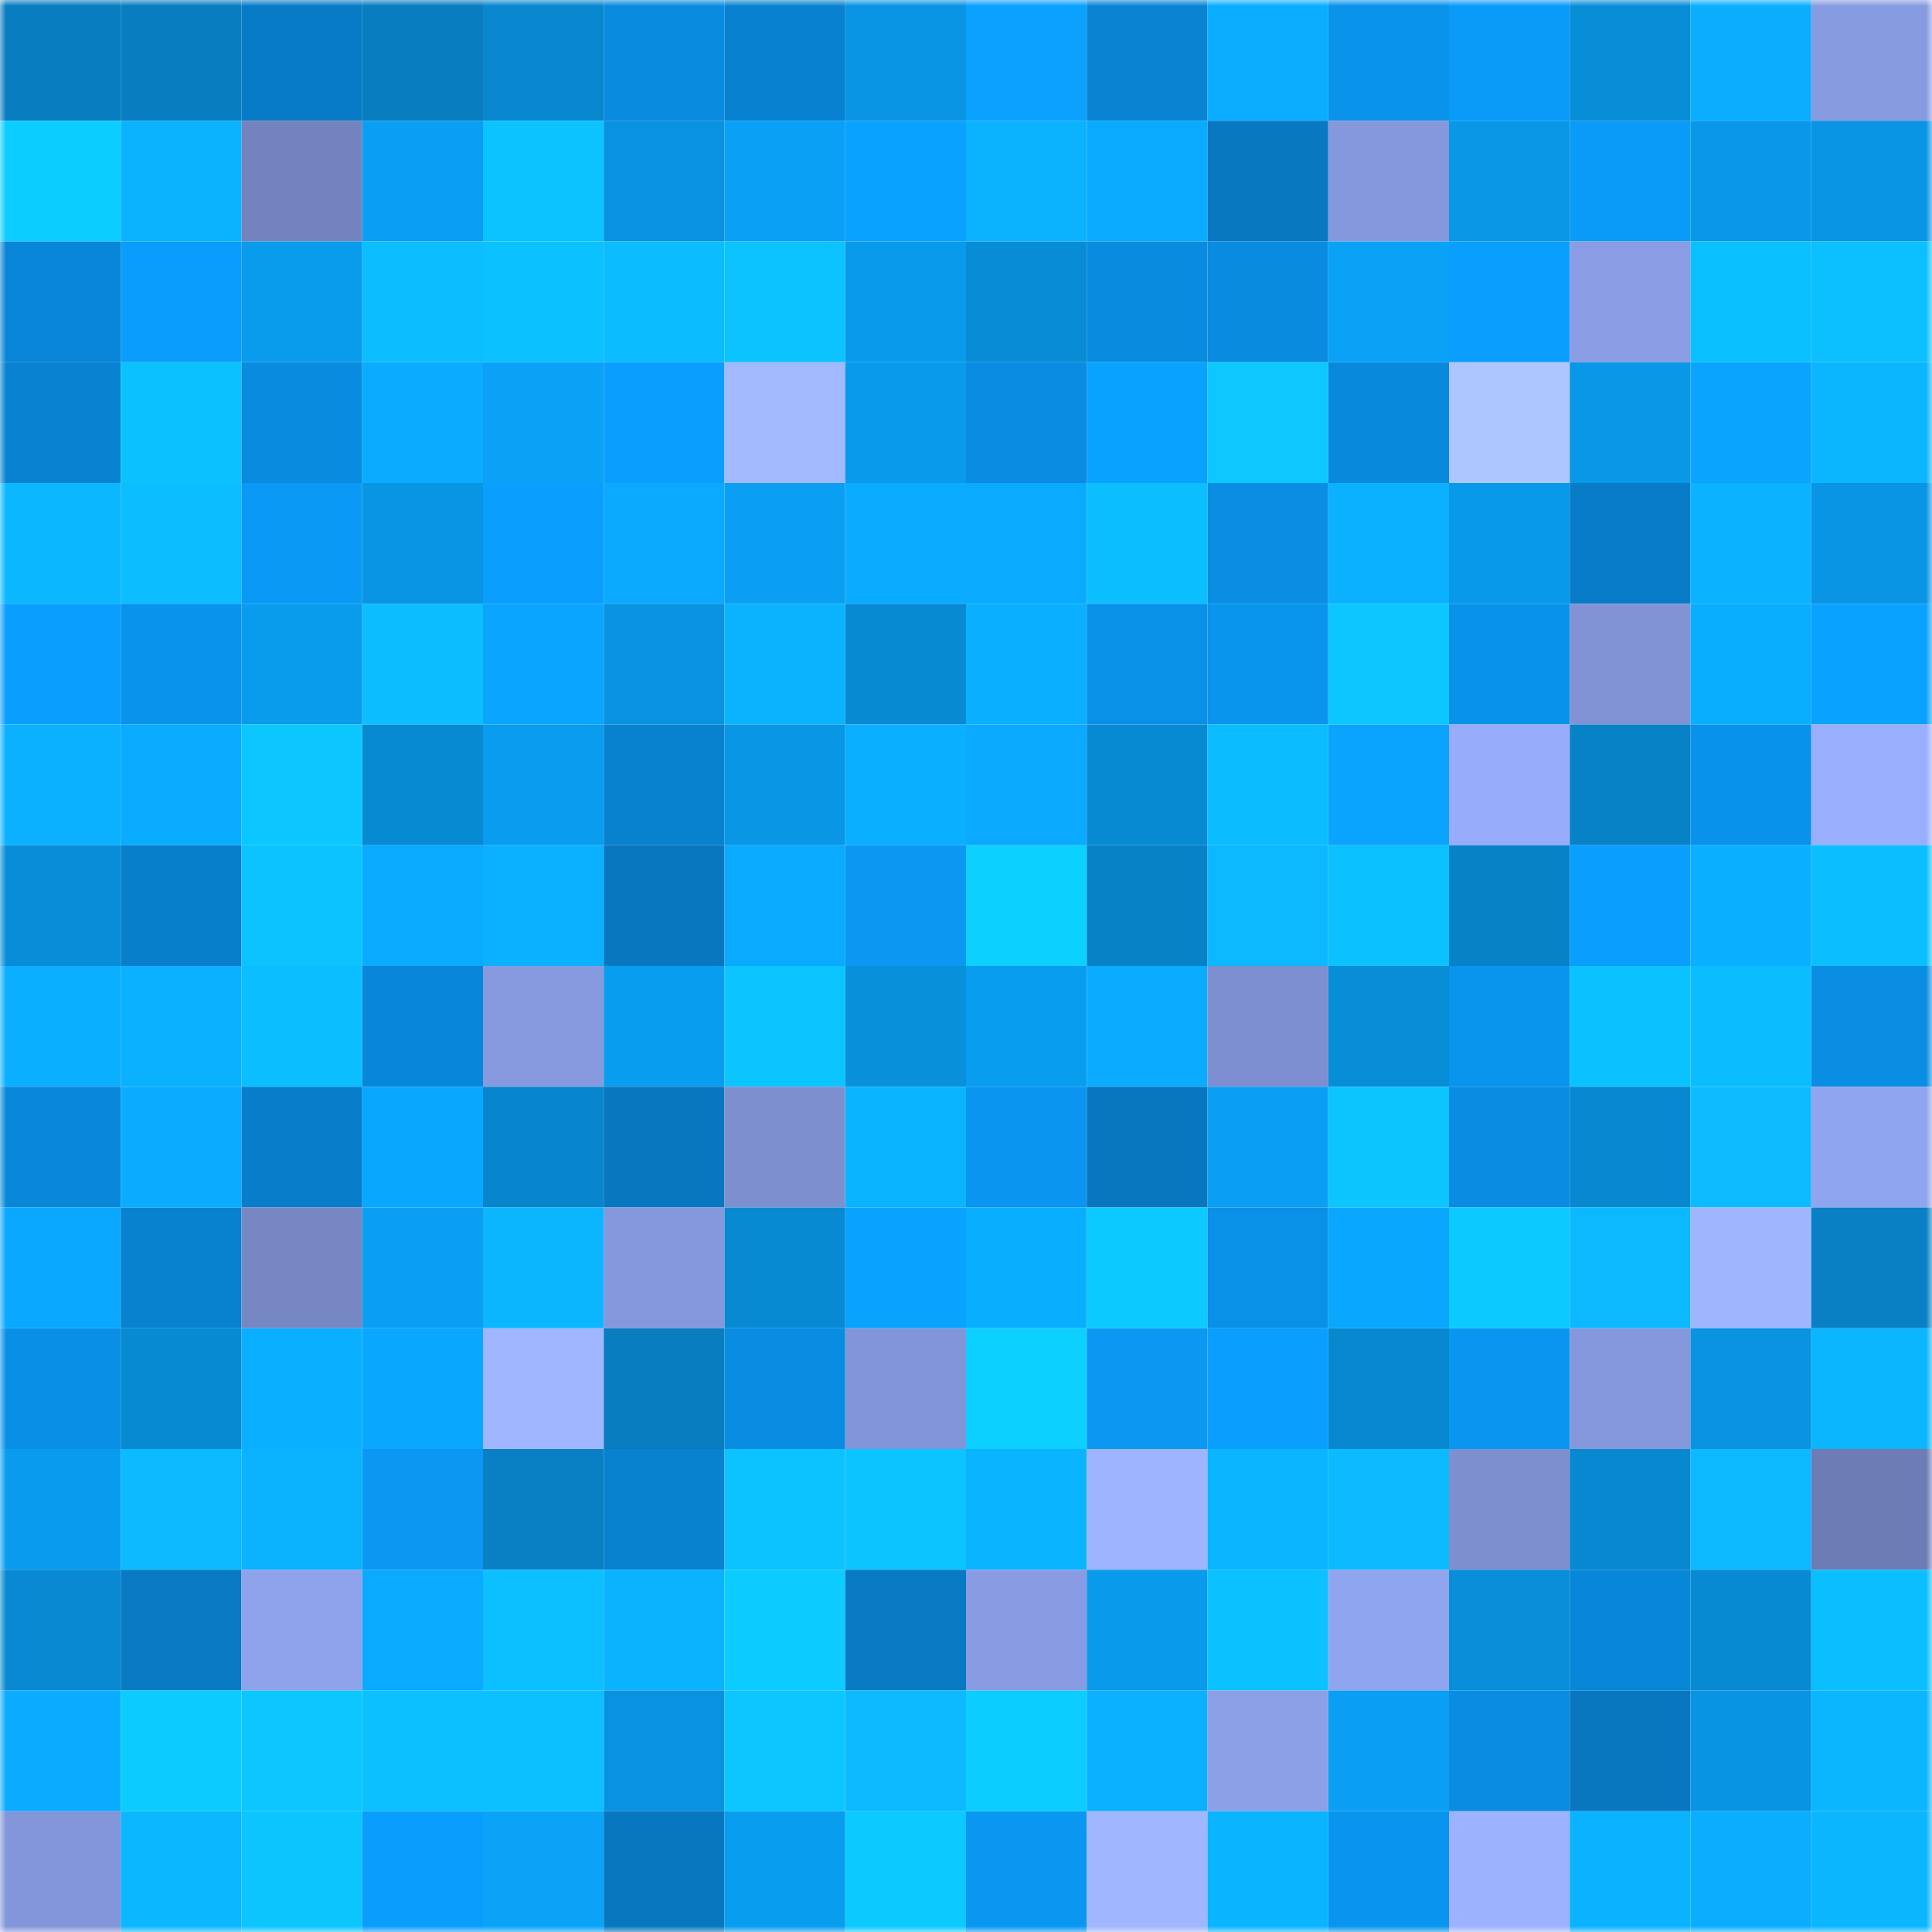 <svg viewBox="0 0 160 160" fill="none" role="img" xmlns="http://www.w3.org/2000/svg" width="240" height="240" name="ens%2Czhafrei.eth"><mask id="888910612" mask-type="alpha" maskUnits="userSpaceOnUse" x="0" y="0" width="160" height="160"><rect width="160" height="160" fill="#FFFFFF"></rect></mask><g mask="url(#888910612)"><rect x="0" y="0" width="10" height="10" fill="#087dbf"></rect><rect x="10" y="0" width="10" height="10" fill="#087dbf"></rect><rect x="20" y="0" width="10" height="10" fill="#087bc6"></rect><rect x="30" y="0" width="10" height="10" fill="#087dbf"></rect><rect x="40" y="0" width="10" height="10" fill="#0887ce"></rect><rect x="50" y="0" width="10" height="10" fill="#098bdf"></rect><rect x="60" y="0" width="10" height="10" fill="#0882d0"></rect><rect x="70" y="0" width="10" height="10" fill="#0995e3"></rect><rect x="80" y="0" width="10" height="10" fill="#0aa1ff"></rect><rect x="90" y="0" width="10" height="10" fill="#0884d3"></rect><rect x="100" y="0" width="10" height="10" fill="#0aadff"></rect><rect x="110" y="0" width="10" height="10" fill="#0993eb"></rect><rect x="120" y="0" width="10" height="10" fill="#0a9bf9"></rect><rect x="130" y="0" width="10" height="10" fill="#088dd7"></rect><rect x="140" y="0" width="10" height="10" fill="#0baeff"></rect><rect x="150" y="0" width="10" height="10" fill="#879be0"></rect><rect x="0" y="10" width="10" height="10" fill="#0ccdff"></rect><rect x="10" y="10" width="10" height="10" fill="#0bb3ff"></rect><rect x="20" y="10" width="10" height="10" fill="#7383be"></rect><rect x="30" y="10" width="10" height="10" fill="#0a9ff3"></rect><rect x="40" y="10" width="10" height="10" fill="#0cc2ff"></rect><rect x="50" y="10" width="10" height="10" fill="#0992df"></rect><rect x="60" y="10" width="10" height="10" fill="#0aa0f5"></rect><rect x="70" y="10" width="10" height="10" fill="#0aa2ff"></rect><rect x="80" y="10" width="10" height="10" fill="#0bb3ff"></rect><rect x="90" y="10" width="10" height="10" fill="#0aaaff"></rect><rect x="100" y="10" width="10" height="10" fill="#0878c1"></rect><rect x="110" y="10" width="10" height="10" fill="#8598dc"></rect><rect x="120" y="10" width="10" height="10" fill="#0997e6"></rect><rect x="130" y="10" width="10" height="10" fill="#0a9af7"></rect><rect x="140" y="10" width="10" height="10" fill="#0998e9"></rect><rect x="150" y="10" width="10" height="10" fill="#0995e3"></rect><rect x="0" y="20" width="10" height="10" fill="#0885d6"></rect><rect x="10" y="20" width="10" height="10" fill="#0a9dfb"></rect><rect x="20" y="20" width="10" height="10" fill="#099bec"></rect><rect x="30" y="20" width="10" height="10" fill="#0cbdff"></rect><rect x="40" y="20" width="10" height="10" fill="#0cc1ff"></rect><rect x="50" y="20" width="10" height="10" fill="#0bbcff"></rect><rect x="60" y="20" width="10" height="10" fill="#0cc2ff"></rect><rect x="70" y="20" width="10" height="10" fill="#099aeb"></rect><rect x="80" y="20" width="10" height="10" fill="#088cd6"></rect><rect x="90" y="20" width="10" height="10" fill="#098bdf"></rect><rect x="100" y="20" width="10" height="10" fill="#098bdf"></rect><rect x="110" y="20" width="10" height="10" fill="#0aa2f7"></rect><rect x="120" y="20" width="10" height="10" fill="#0a9fff"></rect><rect x="130" y="20" width="10" height="10" fill="#8a9de4"></rect><rect x="140" y="20" width="10" height="10" fill="#0bc0ff"></rect><rect x="150" y="20" width="10" height="10" fill="#0cc0ff"></rect><rect x="0" y="30" width="10" height="10" fill="#0882d1"></rect><rect x="10" y="30" width="10" height="10" fill="#0cc1ff"></rect><rect x="20" y="30" width="10" height="10" fill="#098bdf"></rect><rect x="30" y="30" width="10" height="10" fill="#0bacff"></rect><rect x="40" y="30" width="10" height="10" fill="#0aa1f6"></rect><rect x="50" y="30" width="10" height="10" fill="#0a9fff"></rect><rect x="60" y="30" width="10" height="10" fill="#a2b9ff"></rect><rect x="70" y="30" width="10" height="10" fill="#099aeb"></rect><rect x="80" y="30" width="10" height="10" fill="#098ce1"></rect><rect x="90" y="30" width="10" height="10" fill="#0aa2ff"></rect><rect x="100" y="30" width="10" height="10" fill="#0cc8ff"></rect><rect x="110" y="30" width="10" height="10" fill="#0989db"></rect><rect x="120" y="30" width="10" height="10" fill="#aec6ff"></rect><rect x="130" y="30" width="10" height="10" fill="#0997e7"></rect><rect x="140" y="30" width="10" height="10" fill="#0aa4ff"></rect><rect x="150" y="30" width="10" height="10" fill="#0bb6ff"></rect><rect x="0" y="40" width="10" height="10" fill="#0bb8ff"></rect><rect x="10" y="40" width="10" height="10" fill="#0cbdff"></rect><rect x="20" y="40" width="10" height="10" fill="#0a9af6"></rect><rect x="30" y="40" width="10" height="10" fill="#0995e3"></rect><rect x="40" y="40" width="10" height="10" fill="#0a9ffe"></rect><rect x="50" y="40" width="10" height="10" fill="#0ba9ff"></rect><rect x="60" y="40" width="10" height="10" fill="#0a9ff3"></rect><rect x="70" y="40" width="10" height="10" fill="#0bacff"></rect><rect x="80" y="40" width="10" height="10" fill="#0aaaff"></rect><rect x="90" y="40" width="10" height="10" fill="#0bbfff"></rect><rect x="100" y="40" width="10" height="10" fill="#098ee4"></rect><rect x="110" y="40" width="10" height="10" fill="#0bb1ff"></rect><rect x="120" y="40" width="10" height="10" fill="#0999ea"></rect><rect x="130" y="40" width="10" height="10" fill="#087cc7"></rect><rect x="140" y="40" width="10" height="10" fill="#0bb2ff"></rect><rect x="150" y="40" width="10" height="10" fill="#0995e3"></rect><rect x="0" y="50" width="10" height="10" fill="#0a9efe"></rect><rect x="10" y="50" width="10" height="10" fill="#0993eb"></rect><rect x="20" y="50" width="10" height="10" fill="#099bec"></rect><rect x="30" y="50" width="10" height="10" fill="#0cbdff"></rect><rect x="40" y="50" width="10" height="10" fill="#0aa5ff"></rect><rect x="50" y="50" width="10" height="10" fill="#0992df"></rect><rect x="60" y="50" width="10" height="10" fill="#0bb3ff"></rect><rect x="70" y="50" width="10" height="10" fill="#088ad3"></rect><rect x="80" y="50" width="10" height="10" fill="#0aafff"></rect><rect x="90" y="50" width="10" height="10" fill="#0990e7"></rect><rect x="100" y="50" width="10" height="10" fill="#0994ed"></rect><rect x="110" y="50" width="10" height="10" fill="#0cc7ff"></rect><rect x="120" y="50" width="10" height="10" fill="#0992ea"></rect><rect x="130" y="50" width="10" height="10" fill="#8193d5"></rect><rect x="140" y="50" width="10" height="10" fill="#0aaeff"></rect><rect x="150" y="50" width="10" height="10" fill="#0aa2ff"></rect><rect x="0" y="60" width="10" height="10" fill="#0bb1ff"></rect><rect x="10" y="60" width="10" height="10" fill="#0aacff"></rect><rect x="20" y="60" width="10" height="10" fill="#0cc6ff"></rect><rect x="30" y="60" width="10" height="10" fill="#088ad3"></rect><rect x="40" y="60" width="10" height="10" fill="#099cef"></rect><rect x="50" y="60" width="10" height="10" fill="#0881cf"></rect><rect x="60" y="60" width="10" height="10" fill="#0996e5"></rect><rect x="70" y="60" width="10" height="10" fill="#0aafff"></rect><rect x="80" y="60" width="10" height="10" fill="#0ba9ff"></rect><rect x="90" y="60" width="10" height="10" fill="#088ad3"></rect><rect x="100" y="60" width="10" height="10" fill="#0bbdff"></rect><rect x="110" y="60" width="10" height="10" fill="#0aa4ff"></rect><rect x="120" y="60" width="10" height="10" fill="#97acfa"></rect><rect x="130" y="60" width="10" height="10" fill="#0882c7"></rect><rect x="140" y="60" width="10" height="10" fill="#0992eb"></rect><rect x="150" y="60" width="10" height="10" fill="#99affe"></rect><rect x="0" y="70" width="10" height="10" fill="#088dd8"></rect><rect x="10" y="70" width="10" height="10" fill="#087fcb"></rect><rect x="20" y="70" width="10" height="10" fill="#0cc3ff"></rect><rect x="30" y="70" width="10" height="10" fill="#0aaaff"></rect><rect x="40" y="70" width="10" height="10" fill="#0bb1ff"></rect><rect x="50" y="70" width="10" height="10" fill="#0877bf"></rect><rect x="60" y="70" width="10" height="10" fill="#0aaaff"></rect><rect x="70" y="70" width="10" height="10" fill="#0a98f3"></rect><rect x="80" y="70" width="10" height="10" fill="#0cd0ff"></rect><rect x="90" y="70" width="10" height="10" fill="#0882c7"></rect><rect x="100" y="70" width="10" height="10" fill="#0cb8ff"></rect><rect x="110" y="70" width="10" height="10" fill="#0cc1ff"></rect><rect x="120" y="70" width="10" height="10" fill="#0882c7"></rect><rect x="130" y="70" width="10" height="10" fill="#0a9fff"></rect><rect x="140" y="70" width="10" height="10" fill="#0bafff"></rect><rect x="150" y="70" width="10" height="10" fill="#0bbfff"></rect><rect x="0" y="80" width="10" height="10" fill="#0bafff"></rect><rect x="10" y="80" width="10" height="10" fill="#0bb1ff"></rect><rect x="20" y="80" width="10" height="10" fill="#0bbeff"></rect><rect x="30" y="80" width="10" height="10" fill="#0886d7"></rect><rect x="40" y="80" width="10" height="10" fill="#879adf"></rect><rect x="50" y="80" width="10" height="10" fill="#099def"></rect><rect x="60" y="80" width="10" height="10" fill="#0cc4ff"></rect><rect x="70" y="80" width="10" height="10" fill="#0990db"></rect><rect x="80" y="80" width="10" height="10" fill="#099df0"></rect><rect x="90" y="80" width="10" height="10" fill="#0bacff"></rect><rect x="100" y="80" width="10" height="10" fill="#7d8fd0"></rect><rect x="110" y="80" width="10" height="10" fill="#088dd7"></rect><rect x="120" y="80" width="10" height="10" fill="#0995ee"></rect><rect x="130" y="80" width="10" height="10" fill="#0cc1ff"></rect><rect x="140" y="80" width="10" height="10" fill="#0bbdff"></rect><rect x="150" y="80" width="10" height="10" fill="#098ee3"></rect><rect x="0" y="90" width="10" height="10" fill="#0988da"></rect><rect x="10" y="90" width="10" height="10" fill="#0aacff"></rect><rect x="20" y="90" width="10" height="10" fill="#087eca"></rect><rect x="30" y="90" width="10" height="10" fill="#0aa7ff"></rect><rect x="40" y="90" width="10" height="10" fill="#0886cd"></rect><rect x="50" y="90" width="10" height="10" fill="#0877bf"></rect><rect x="60" y="90" width="10" height="10" fill="#7e8fd0"></rect><rect x="70" y="90" width="10" height="10" fill="#0bb4ff"></rect><rect x="80" y="90" width="10" height="10" fill="#0995f0"></rect><rect x="90" y="90" width="10" height="10" fill="#0877bf"></rect><rect x="100" y="90" width="10" height="10" fill="#0a9ff3"></rect><rect x="110" y="90" width="10" height="10" fill="#0cc5ff"></rect><rect x="120" y="90" width="10" height="10" fill="#098ce1"></rect><rect x="130" y="90" width="10" height="10" fill="#0888cf"></rect><rect x="140" y="90" width="10" height="10" fill="#0cbcff"></rect><rect x="150" y="90" width="10" height="10" fill="#90a5ef"></rect><rect x="0" y="100" width="10" height="10" fill="#0aa9ff"></rect><rect x="10" y="100" width="10" height="10" fill="#0881cf"></rect><rect x="20" y="100" width="10" height="10" fill="#7687c4"></rect><rect x="30" y="100" width="10" height="10" fill="#0a9ff3"></rect><rect x="40" y="100" width="10" height="10" fill="#0bb6ff"></rect><rect x="50" y="100" width="10" height="10" fill="#8598dc"></rect><rect x="60" y="100" width="10" height="10" fill="#088ad2"></rect><rect x="70" y="100" width="10" height="10" fill="#0aa2ff"></rect><rect x="80" y="100" width="10" height="10" fill="#0aaeff"></rect><rect x="90" y="100" width="10" height="10" fill="#0cc9ff"></rect><rect x="100" y="100" width="10" height="10" fill="#0990e7"></rect><rect x="110" y="100" width="10" height="10" fill="#0aa7ff"></rect><rect x="120" y="100" width="10" height="10" fill="#0ccaff"></rect><rect x="130" y="100" width="10" height="10" fill="#0cb8ff"></rect><rect x="140" y="100" width="10" height="10" fill="#9fb6ff"></rect><rect x="150" y="100" width="10" height="10" fill="#0880c3"></rect><rect x="0" y="110" width="10" height="10" fill="#098fe6"></rect><rect x="10" y="110" width="10" height="10" fill="#088ad3"></rect><rect x="20" y="110" width="10" height="10" fill="#0bafff"></rect><rect x="30" y="110" width="10" height="10" fill="#0aa7ff"></rect><rect x="40" y="110" width="10" height="10" fill="#a0b6ff"></rect><rect x="50" y="110" width="10" height="10" fill="#087dbf"></rect><rect x="60" y="110" width="10" height="10" fill="#098de3"></rect><rect x="70" y="110" width="10" height="10" fill="#8395d9"></rect><rect x="80" y="110" width="10" height="10" fill="#0cd0ff"></rect><rect x="90" y="110" width="10" height="10" fill="#0a98f3"></rect><rect x="100" y="110" width="10" height="10" fill="#0a9fff"></rect><rect x="110" y="110" width="10" height="10" fill="#0888cf"></rect><rect x="120" y="110" width="10" height="10" fill="#0996f0"></rect><rect x="130" y="110" width="10" height="10" fill="#8598dc"></rect><rect x="140" y="110" width="10" height="10" fill="#0993e0"></rect><rect x="150" y="110" width="10" height="10" fill="#0bb6ff"></rect><rect x="0" y="120" width="10" height="10" fill="#099cee"></rect><rect x="10" y="120" width="10" height="10" fill="#0bbaff"></rect><rect x="20" y="120" width="10" height="10" fill="#0bb3ff"></rect><rect x="30" y="120" width="10" height="10" fill="#0a98f3"></rect><rect x="40" y="120" width="10" height="10" fill="#0880c3"></rect><rect x="50" y="120" width="10" height="10" fill="#0881cf"></rect><rect x="60" y="120" width="10" height="10" fill="#0cc2ff"></rect><rect x="70" y="120" width="10" height="10" fill="#0cc4ff"></rect><rect x="80" y="120" width="10" height="10" fill="#0bb4ff"></rect><rect x="90" y="120" width="10" height="10" fill="#9eb4ff"></rect><rect x="100" y="120" width="10" height="10" fill="#0bb5ff"></rect><rect x="110" y="120" width="10" height="10" fill="#0cbbff"></rect><rect x="120" y="120" width="10" height="10" fill="#7e8fd0"></rect><rect x="130" y="120" width="10" height="10" fill="#0888cf"></rect><rect x="140" y="120" width="10" height="10" fill="#0cb9ff"></rect><rect x="150" y="120" width="10" height="10" fill="#6d7cb4"></rect><rect x="0" y="130" width="10" height="10" fill="#0889d1"></rect><rect x="10" y="130" width="10" height="10" fill="#087ac3"></rect><rect x="20" y="130" width="10" height="10" fill="#8fa3ec"></rect><rect x="30" y="130" width="10" height="10" fill="#0aaaff"></rect><rect x="40" y="130" width="10" height="10" fill="#0cc0ff"></rect><rect x="50" y="130" width="10" height="10" fill="#0bb3ff"></rect><rect x="60" y="130" width="10" height="10" fill="#0cccff"></rect><rect x="70" y="130" width="10" height="10" fill="#087ac3"></rect><rect x="80" y="130" width="10" height="10" fill="#899ce3"></rect><rect x="90" y="130" width="10" height="10" fill="#099aeb"></rect><rect x="100" y="130" width="10" height="10" fill="#0cc1ff"></rect><rect x="110" y="130" width="10" height="10" fill="#90a5ef"></rect><rect x="120" y="130" width="10" height="10" fill="#098ed9"></rect><rect x="130" y="130" width="10" height="10" fill="#0886d7"></rect><rect x="140" y="130" width="10" height="10" fill="#088ad2"></rect><rect x="150" y="130" width="10" height="10" fill="#0bbfff"></rect><rect x="0" y="140" width="10" height="10" fill="#0bacff"></rect><rect x="10" y="140" width="10" height="10" fill="#0cccff"></rect><rect x="20" y="140" width="10" height="10" fill="#0cc6ff"></rect><rect x="30" y="140" width="10" height="10" fill="#0cc0ff"></rect><rect x="40" y="140" width="10" height="10" fill="#0cc0ff"></rect><rect x="50" y="140" width="10" height="10" fill="#0992df"></rect><rect x="60" y="140" width="10" height="10" fill="#0cc6ff"></rect><rect x="70" y="140" width="10" height="10" fill="#0bbaff"></rect><rect x="80" y="140" width="10" height="10" fill="#0ccdff"></rect><rect x="90" y="140" width="10" height="10" fill="#0bb1ff"></rect><rect x="100" y="140" width="10" height="10" fill="#8ca0e8"></rect><rect x="110" y="140" width="10" height="10" fill="#0a9ff3"></rect><rect x="120" y="140" width="10" height="10" fill="#098de2"></rect><rect x="130" y="140" width="10" height="10" fill="#0877bf"></rect><rect x="140" y="140" width="10" height="10" fill="#0994e3"></rect><rect x="150" y="140" width="10" height="10" fill="#0bb6ff"></rect><rect x="0" y="150" width="10" height="10" fill="#8396d9"></rect><rect x="10" y="150" width="10" height="10" fill="#0bb7ff"></rect><rect x="20" y="150" width="10" height="10" fill="#0cc5ff"></rect><rect x="30" y="150" width="10" height="10" fill="#0a9dfb"></rect><rect x="40" y="150" width="10" height="10" fill="#0aa3f8"></rect><rect x="50" y="150" width="10" height="10" fill="#0877bf"></rect><rect x="60" y="150" width="10" height="10" fill="#099def"></rect><rect x="70" y="150" width="10" height="10" fill="#0cc9ff"></rect><rect x="80" y="150" width="10" height="10" fill="#0a97f2"></rect><rect x="90" y="150" width="10" height="10" fill="#a0b6ff"></rect><rect x="100" y="150" width="10" height="10" fill="#0bb4ff"></rect><rect x="110" y="150" width="10" height="10" fill="#0995ef"></rect><rect x="120" y="150" width="10" height="10" fill="#9db3ff"></rect><rect x="130" y="150" width="10" height="10" fill="#0bb2ff"></rect><rect x="140" y="150" width="10" height="10" fill="#0baeff"></rect><rect x="150" y="150" width="10" height="10" fill="#0bb6ff"></rect></g></svg>